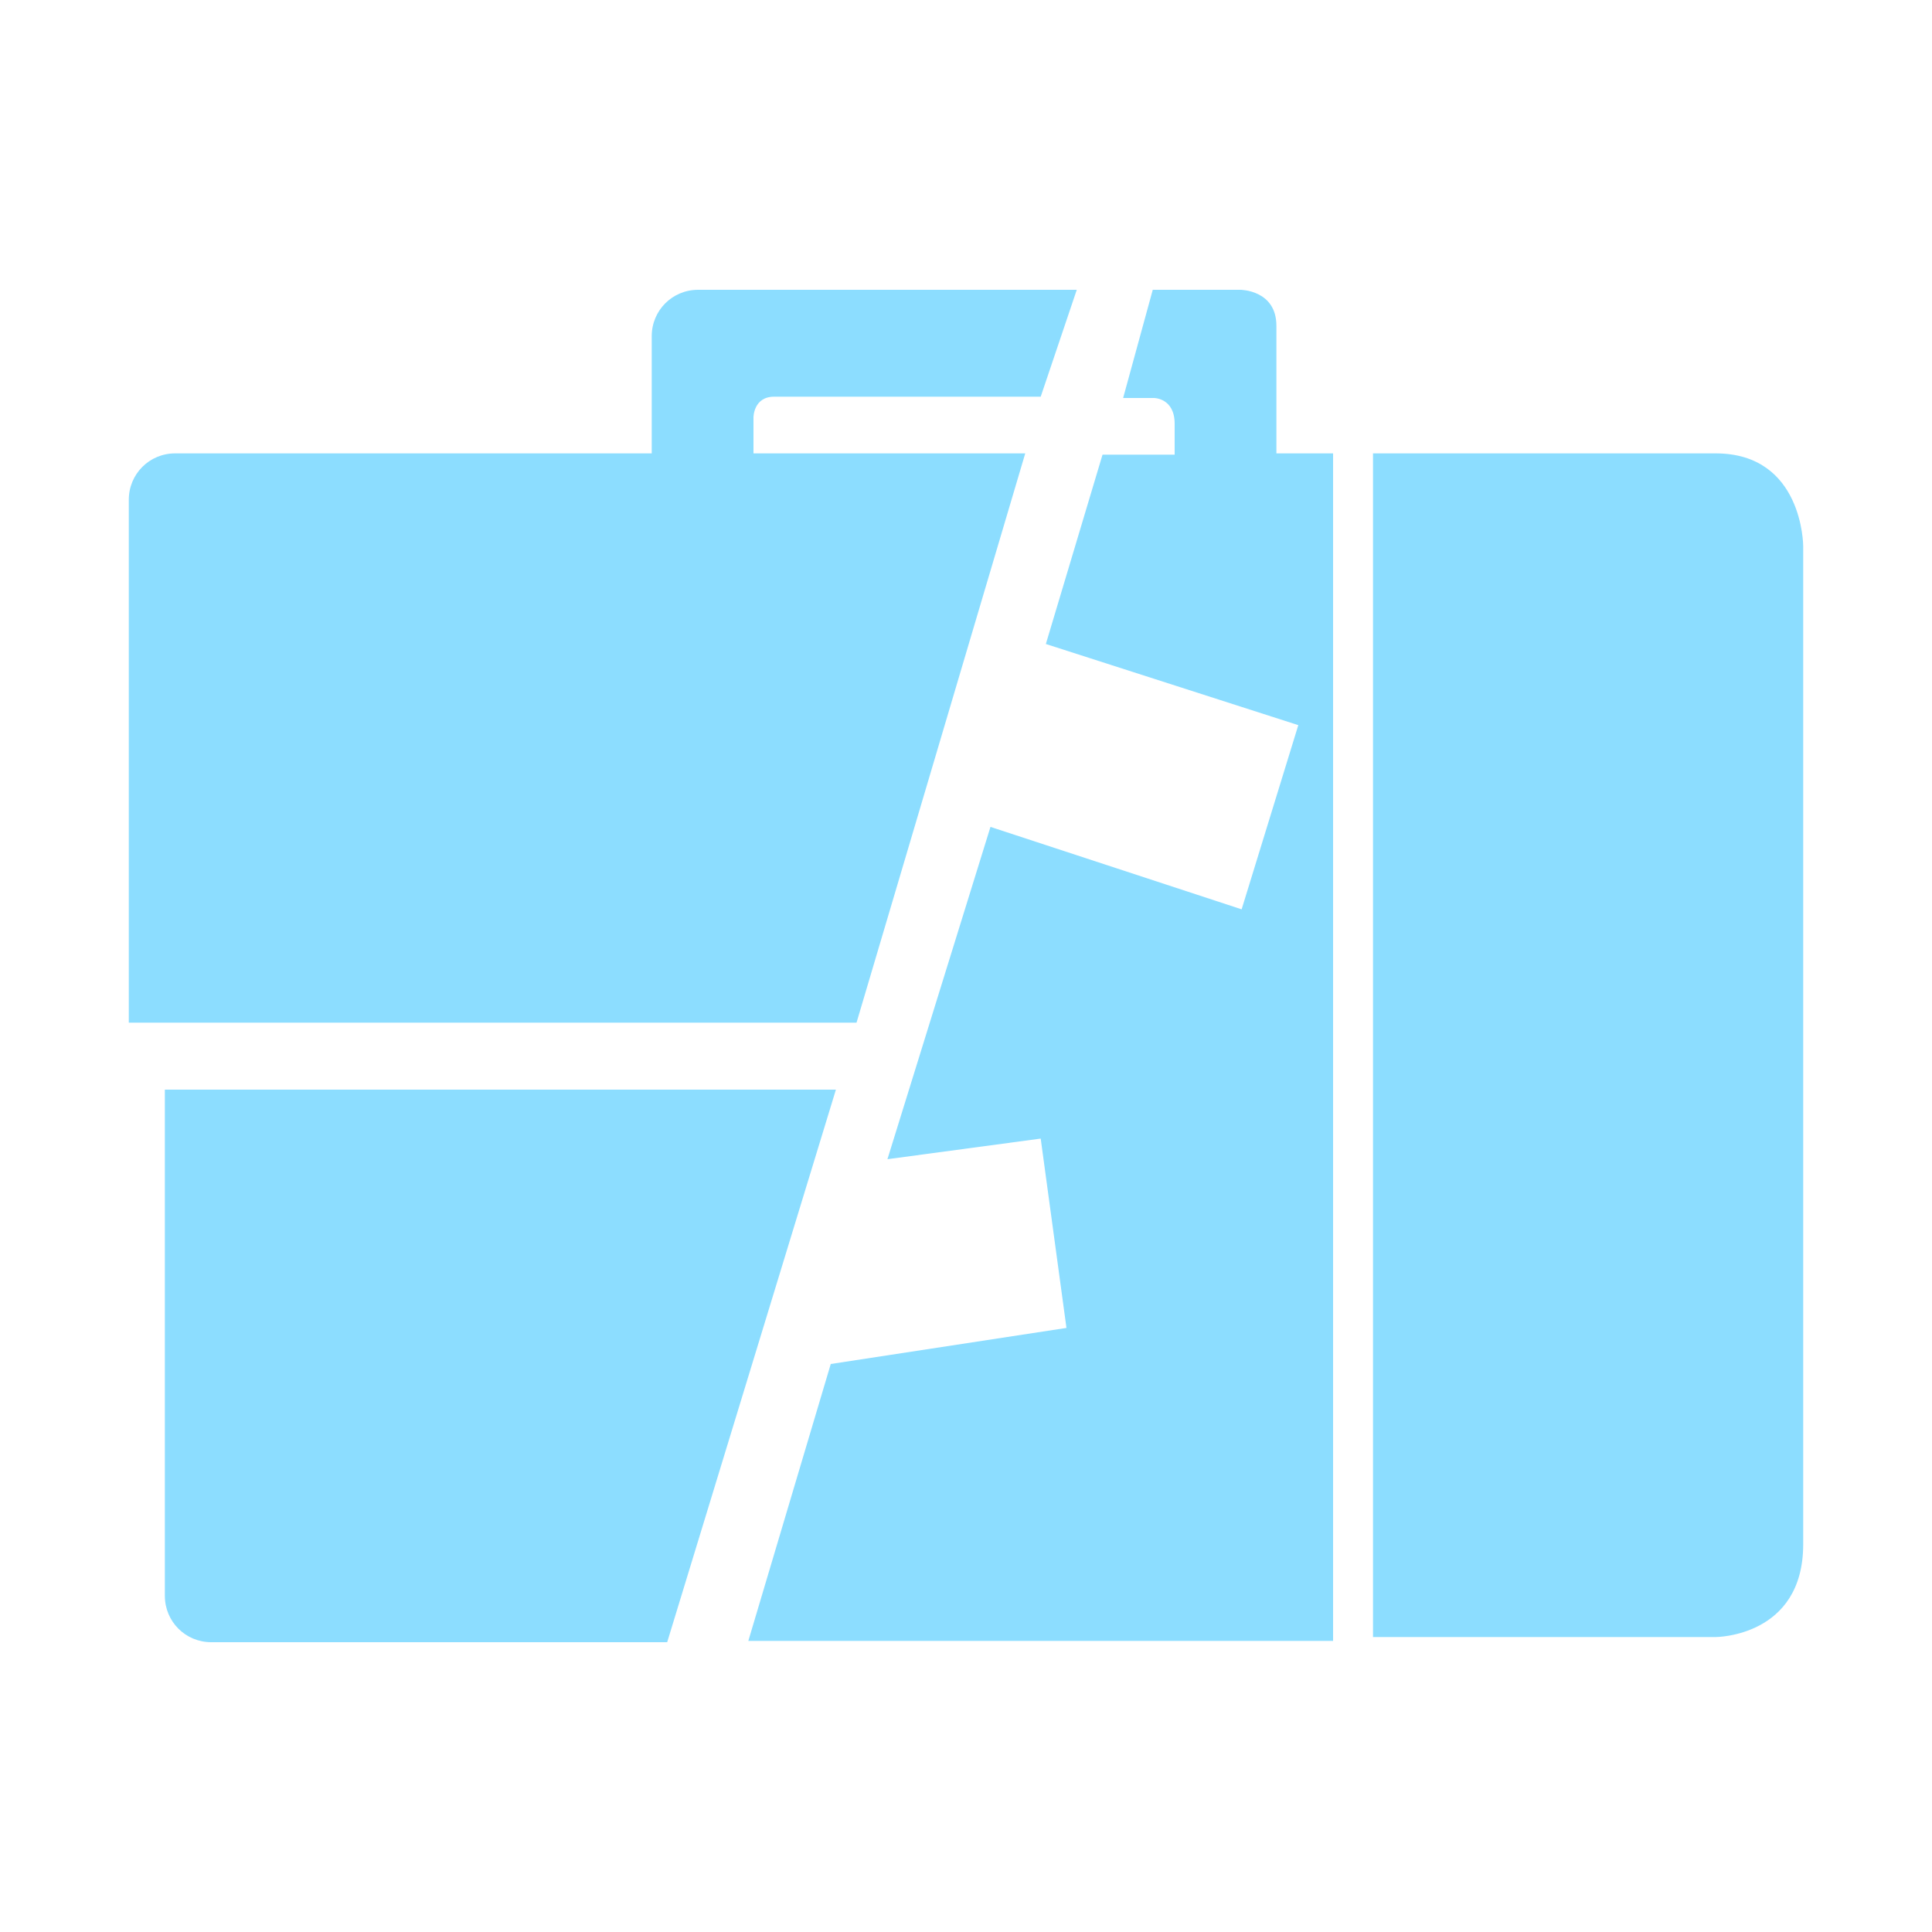 <?xml version="1.0" encoding="utf-8"?>
<!-- Generator: Adobe Illustrator 23.0.4, SVG Export Plug-In . SVG Version: 6.00 Build 0)  -->
<svg version="1.1" id="Layer_1" xmlns="http://www.w3.org/2000/svg" xmlns:xlink="http://www.w3.org/1999/xlink" x="0px" y="0px"
	 width="150px" height="150px" viewBox="0 0 150 150" style="enable-background:new 0 0 150 150;" xml:space="preserve">
<style type="text/css">
	.st0{fill-rule:evenodd;clip-rule:evenodd;fill:#8CDDFF;}
</style>
<path class="st0" d="M12.8,84.5v39.4c0,2,1.6,3.6,3.6,3.6h35.4l13.1-42.9H12.8z M106.6,35.2h26.6c6.8,0,6.8,7.2,6.8,7.2v77.5
	c0,7.2-6.8,7.2-6.8,7.2h-26.6V35.2z M89.5,22.5h6.8c0,0,2.8,0,2.8,2.8v9.9h4.4v92.2H58.1l6.4-21.5l18.3-2.8l-2-14.7l-11.9,1.6
	l8-25.8l19.5,6.4l4.4-14.3L81.2,50l4.4-14.7h5.6v-2.4c0-2-1.6-2-1.6-2h-2.4L89.5,22.5z M79.6,35.2L66.5,79.4H10V38.8
	c0-2,1.6-3.6,3.6-3.6h37v-9.1c0-2,1.6-3.6,3.6-3.6h29.4l-2.8,8.3H60.1c-1.6,0-1.6,1.6-1.6,1.6v2.8H79.6z"/>
</svg>
